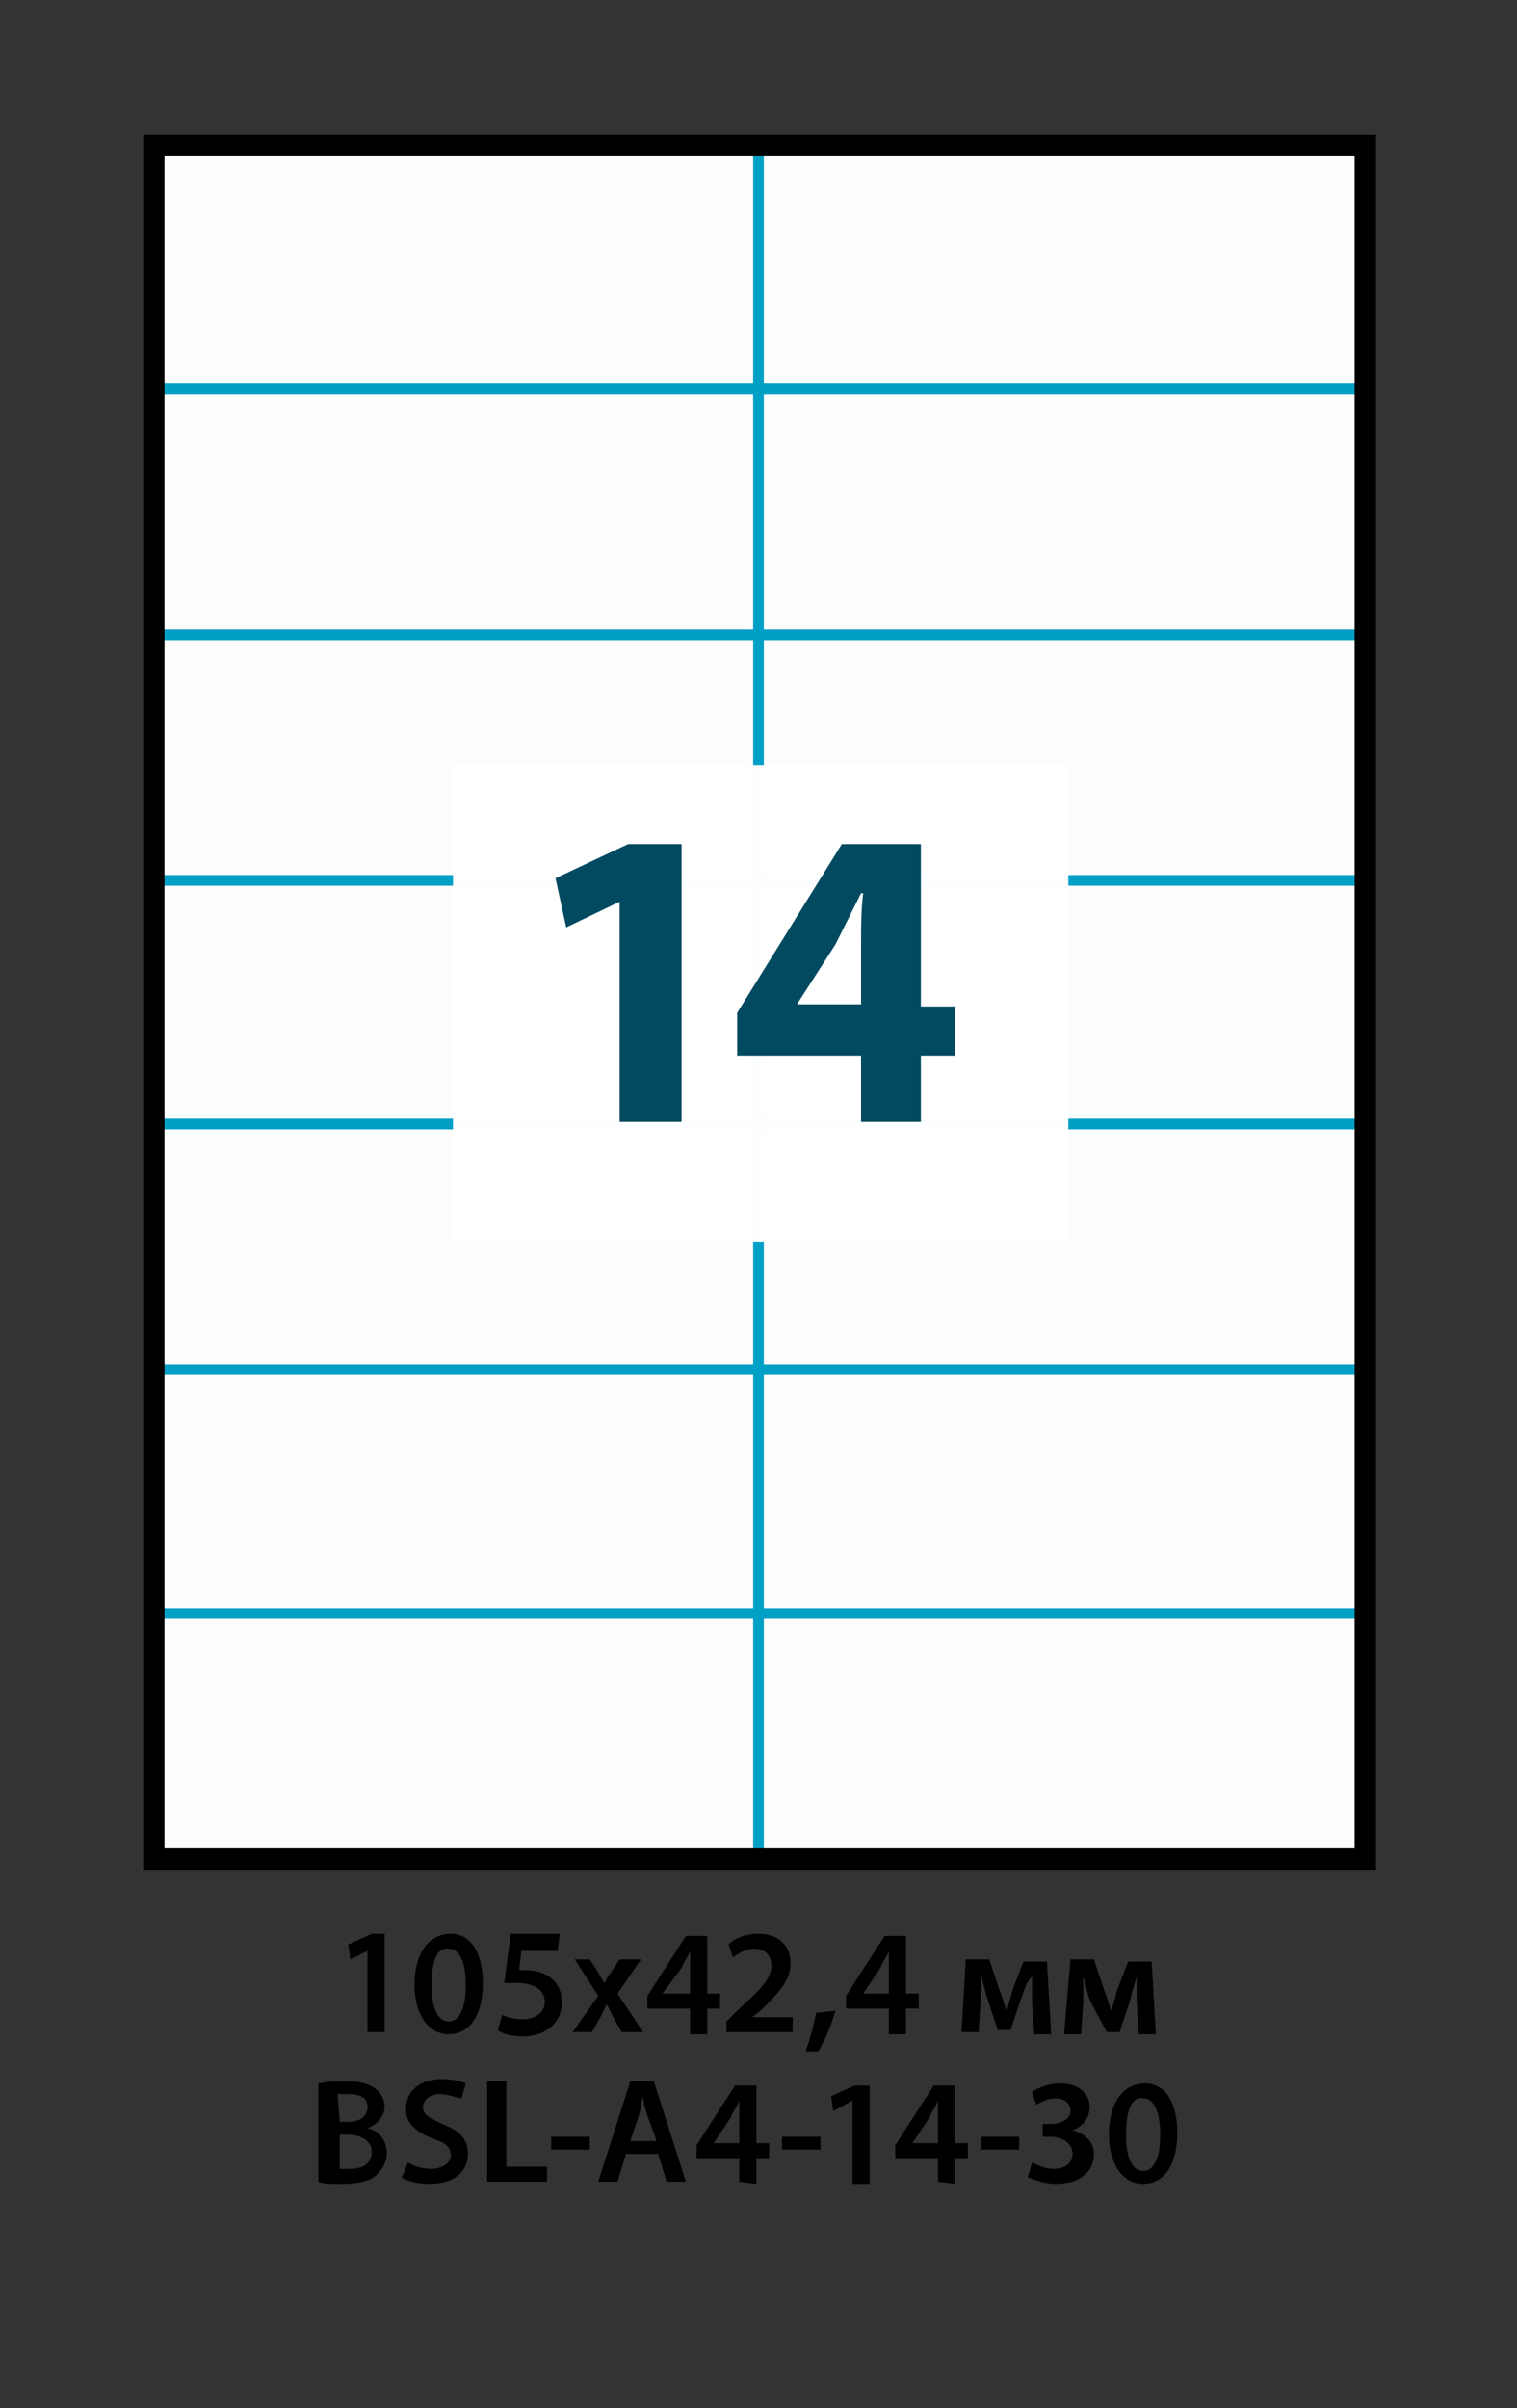 <?xml version="1.0" encoding="utf-8"?>
<!-- Generator: Adobe Illustrator 19.0.0, SVG Export Plug-In . SVG Version: 6.00 Build 0)  -->
<svg version="1.1" id="Layer_1" xmlns="http://www.w3.org/2000/svg" xmlns:xlink="http://www.w3.org/1999/xlink" x="0px" y="0px"
	 viewBox="-270 340.3 71 112.7" style="enable-background:new -270 340.3 71 112.7;" xml:space="preserve">
<rect x="-270" y="340.3" width="71" height="112.7" fill="#333333" stroke="none"/>
<style type="text/css">
	.st0{opacity:0.99;fill:#FFFFFF;enable-background:new    ;}
	.st1{fill:none;stroke:#00A0C6;stroke-width:0.5;stroke-miterlimit:10;}
	.st2{fill:none;stroke:#000000;stroke-miterlimit:10;}
	.st3{fill:#024A60;}
</style>
<rect id="XMLID_1_" x="-262.4" y="347.1" class="st0" width="56.7" height="80.2"/>
<g id="XMLID_106_">
	<g id="XMLID_109_">
		<line id="XMLID_6_" class="st1" x1="-206.2" y1="347.1" x2="-262.8" y2="347.1"/>
		<line id="XMLID_12_" class="st1" x1="-206.2" y1="358.5" x2="-262.8" y2="358.5"/>
		<line id="XMLID_11_" class="st1" x1="-206.2" y1="370" x2="-262.8" y2="370"/>
		<line id="XMLID_10_" class="st1" x1="-206.2" y1="381.5" x2="-262.8" y2="381.5"/>
		<line id="XMLID_9_" class="st1" x1="-206.2" y1="392.9" x2="-262.8" y2="392.9"/>
		<line id="XMLID_8_" class="st1" x1="-206.2" y1="404.4" x2="-262.8" y2="404.4"/>
		<line id="XMLID_7_" class="st1" x1="-206.2" y1="415.8" x2="-262.8" y2="415.8"/>
		<line id="XMLID_5_" class="st1" x1="-206.2" y1="427.3" x2="-262.8" y2="427.3"/>
	</g>
	<g id="XMLID_112_">
		<line id="XMLID_3_" class="st1" x1="-206.2" y1="427.3" x2="-206.2" y2="347.1"/>
		<line id="XMLID_4_" class="st1" x1="-234.5" y1="427.3" x2="-234.5" y2="347.1"/>
		<line id="XMLID_2_" class="st1" x1="-262.8" y1="427.3" x2="-262.8" y2="347.1"/>
	</g>
	<g id="XMLID_113_">
		<g id="XMLID_495_">
			<path id="XMLID_547_" d="M-252.8,431.6L-252.8,431.6l-0.8,0.4l-0.1-0.7l1.1-0.5h0.6v4.6h-0.8V431.6z"/>
			<path id="XMLID_544_" d="M-247.4,433.1c0,1.5-0.6,2.4-1.6,2.4s-1.6-1-1.6-2.3c0-1.4,0.6-2.4,1.7-2.4
				C-247.9,430.8-247.4,431.8-247.4,433.1z M-249.8,433.2c0,1.1,0.3,1.7,0.8,1.7s0.8-0.6,0.8-1.7s-0.3-1.7-0.8-1.7
				C-249.5,431.4-249.8,432-249.8,433.2z"/>
			<path id="XMLID_542_" d="M-243.9,431.6h-1.7l-0.1,0.9c0.1,0,0.2,0,0.3,0c0.4,0,0.8,0.1,1.1,0.3s0.6,0.6,0.6,1.2
				c0,0.9-0.7,1.6-1.8,1.6c-0.5,0-1-0.1-1.2-0.3l0.2-0.7c0.2,0.1,0.6,0.2,1,0.2c0.5,0,1-0.3,1-0.8s-0.4-0.9-1.3-0.9
				c-0.3,0-0.4,0-0.6,0l0.3-2.3h2.3L-243.9,431.6L-243.9,431.6z"/>
			<path id="XMLID_540_" d="M-242.4,432l0.4,0.6c0.1,0.2,0.2,0.4,0.3,0.5l0,0c0.1-0.2,0.2-0.4,0.3-0.5l0.4-0.6h1l-1.1,1.6l1.2,1.8
				h-1l-0.4-0.7c-0.1-0.2-0.2-0.4-0.3-0.6l0,0c-0.1,0.2-0.2,0.4-0.3,0.6l-0.4,0.7h-0.9l1.2-1.7l-1.1-1.7
				C-243.1,432-242.4,432-242.4,432z"/>
			<path id="XMLID_537_" d="M-237.7,435.4v-1.1h-2v-0.6l1.8-2.8h1v2.7h0.6v0.7h-0.6v1.2h-0.8V435.4z M-237.7,433.6v-1.2
				c0-0.3,0-0.5,0-0.8l0,0c-0.1,0.3-0.3,0.5-0.4,0.8l-0.9,1.2l0,0H-237.7z"/>
			<path id="XMLID_535_" d="M-236,435.4v-0.5l0.5-0.5c1.1-1,1.6-1.5,1.6-2.1c0-0.4-0.2-0.8-0.8-0.8c-0.4,0-0.7,0.2-1,0.4l-0.2-0.6
				c0.3-0.3,0.8-0.5,1.4-0.5c1,0,1.5,0.6,1.5,1.4c0,0.8-0.6,1.4-1.4,2.2l-0.4,0.3l0,0h1.9v0.7H-236z"/>
			<path id="XMLID_533_" d="M-232.3,436.3c0.2-0.5,0.4-1.3,0.5-1.8l0.9-0.1c-0.2,0.7-0.5,1.4-0.8,1.9H-232.3z"/>
			<path id="XMLID_530_" d="M-228.4,435.4v-1.1h-2v-0.6l1.8-2.8h1v2.7h0.6v0.7h-0.6v1.2h-0.8V435.4z M-228.4,433.6v-1.2
				c0-0.3,0-0.5,0-0.8l0,0c-0.1,0.3-0.3,0.5-0.4,0.8l-0.8,1.2l0,0H-228.4z"/>
			<path id="XMLID_528_" d="M-224.8,432h1.1l0.5,1.5c0.1,0.2,0.2,0.6,0.3,0.9l0,0c0.1-0.2,0.2-0.7,0.3-1l0.5-1.3h1.1l0.2,3.4h-0.8
				l-0.1-1.5c0-0.3,0-0.8,0-1.2l0,0c-0.3,0.3-0.3,0.5-0.5,1l-0.5,1.5h-0.6l-0.5-1.5c-0.1-0.3-0.2-0.8-0.3-1.1l0,0c0,0.4,0,0.9,0,1.2
				l-0.1,1.5h-0.8L-224.8,432z"/>
			<path id="XMLID_526_" d="M-219.9,432h1.1l0.5,1.5c0.1,0.2,0.2,0.6,0.3,0.9l0,0c0.1-0.2,0.2-0.7,0.3-1l0.5-1.3h1.1l0.2,3.4h-0.8
				l-0.1-1.5c0-0.3,0-0.8,0-1.2l0,0c-0.1,0.4-0.2,0.6-0.3,1.1l-0.5,1.5h-0.6l-0.8-1.5c-0.1-0.3-0.2-0.8-0.3-1.1l0,0
				c0,0.4,0,0.9,0,1.2l-0.1,1.5h-0.8L-219.9,432z"/>
			<path id="XMLID_522_" d="M-255,437.8c0.3-0.1,0.8-0.1,1.2-0.1c0.6,0,1,0.1,1.3,0.3c0.3,0.2,0.5,0.5,0.5,0.9s-0.3,0.8-0.8,1l0,0
				c0.5,0.1,0.9,0.5,0.9,1.2c0,0.4-0.2,0.7-0.5,1c-0.3,0.3-0.9,0.4-1.7,0.4c-0.5,0-0.8,0-1-0.1v-4.6H-255z M-254.1,439.6h0.4
				c0.6,0,0.9-0.3,0.9-0.7s-0.3-0.6-0.9-0.6c-0.3,0-0.4,0-0.5,0L-254.1,439.6L-254.1,439.6z M-254.1,441.8c0.1,0,0.3,0,0.5,0
				c0.5,0,1-0.2,1-0.8c0-0.5-0.5-0.8-1.1-0.8h-0.4V441.8z"/>
			<path id="XMLID_520_" d="M-250.9,441.5c0.3,0.2,0.7,0.3,1.1,0.3c0.5,0,0.9-0.3,0.9-0.6c0-0.4-0.2-0.6-0.8-0.8
				c-0.8-0.3-1.3-0.7-1.3-1.4c0-0.8,0.6-1.4,1.7-1.4c0.5,0,0.9,0.1,1.1,0.2l-0.2,0.7c-0.2,0-0.6-0.2-1-0.2c-0.5,0-0.8,0.3-0.8,0.6
				c0,0.4,0.3,0.5,0.9,0.8c0.8,0.3,1.2,0.7,1.2,1.4c0,0.8-0.6,1.4-1.8,1.4c-0.5,0-1-0.1-1.3-0.3L-250.9,441.5z"/>
			<path id="XMLID_518_" d="M-247.2,437.7h0.9v4h1.9v0.7h-2.8V437.7z"/>
			<path id="XMLID_516_" d="M-242.4,440.3v0.6h-1.8v-0.6H-242.4z"/>
			<path id="XMLID_513_" d="M-240.7,441.1l-0.4,1.3h-0.9l1.5-4.7h1.1l1.5,4.7h-0.9l-0.4-1.3H-240.7z M-239.3,440.4l-0.4-1.1
				c-0.1-0.3-0.2-0.6-0.2-0.9l0,0c-0.1,0.3-0.1,0.6-0.2,0.9l-0.4,1.2h1.2V440.4z"/>
			<path id="XMLID_510_" d="M-235.4,442.4v-1.1h-2v-0.6l1.8-2.8h1v2.7h0.6v0.7h-0.6v1.2L-235.4,442.4L-235.4,442.4z M-235.4,440.6
				v-1.2c0-0.3,0-0.5,0-0.8l0,0c-0.1,0.3-0.3,0.5-0.4,0.8l-0.8,1.2l0,0H-235.4z"/>
			<path id="XMLID_508_" d="M-231.6,440.3v0.6h-1.8v-0.6H-231.6z"/>
			<path id="XMLID_506_" d="M-230.1,438.6L-230.1,438.6l-0.9,0.5l-0.1-0.7l1.1-0.5h0.7v4.6h-0.8V438.6z"/>
			<path id="XMLID_503_" d="M-226.1,442.4v-1.1h-2v-0.6l1.8-2.8h1v2.7h0.6v0.7h-0.6v1.2L-226.1,442.4L-226.1,442.4z M-226.1,440.6
				v-1.2c0-0.3,0-0.5,0-0.8l0,0c-0.1,0.3-0.3,0.5-0.4,0.8l-0.8,1.2l0,0H-226.1z"/>
			<path id="XMLID_501_" d="M-222.3,440.3v0.6h-1.8v-0.6H-222.3z"/>
			<path id="XMLID_499_" d="M-221.7,441.5c0.2,0.1,0.6,0.3,1,0.3c0.7,0,0.9-0.4,0.9-0.7c0-0.5-0.5-0.8-1-0.8h-0.4v-0.6h0.4
				c0.4,0,0.9-0.2,0.9-0.6c0-0.3-0.2-0.6-0.7-0.6c-0.4,0-0.7,0.2-0.9,0.3l-0.2-0.6c0.3-0.2,0.8-0.4,1.3-0.4c0.9,0,1.4,0.5,1.4,1.1
				c0,0.5-0.3,0.9-0.8,1.1l0,0c0.5,0.1,1,0.5,1,1.1c0,0.8-0.6,1.4-1.8,1.4c-0.5,0-1-0.2-1.3-0.3L-221.7,441.5z"/>
			<path id="XMLID_496_" d="M-214.9,440.1c0,1.5-0.6,2.4-1.6,2.4s-1.6-1-1.6-2.3c0-1.4,0.6-2.4,1.7-2.4
				C-215.4,437.8-214.9,438.8-214.9,440.1z M-217.3,440.2c0,1.1,0.3,1.7,0.8,1.7s0.8-0.6,0.8-1.7s-0.3-1.7-0.8-1.7
				C-217,438.4-217.3,439-217.3,440.2z"/>
		</g>
	</g>
	<rect id="XMLID_3880_" x="-262.8" y="347.1" class="st2" width="56.7" height="80.2"/>
</g>
<rect id="XMLID_3878_" x="-248.8" y="376.1" class="st0" width="28.8" height="22.3"/>
<g id="XMLID_3544_">
	<g id="XMLID_3545_">
		<path id="XMLID_3546_" class="st3" d="M-241,382.5L-241,382.5l-2.5,1.2l-0.5-2.3l3.4-1.6h2.5v13h-2.9V382.5z"/>
		<path id="XMLID_3548_" class="st3" d="M-229.7,392.8v-3.1h-5.8v-2l4.9-7.9h3.7v7.6h1.6v2.3h-1.6v3.1
			C-226.9,392.8-229.7,392.8-229.7,392.8z M-229.7,387.4v-2.9c0-0.8,0-1.6,0.1-2.4h-0.1c-0.4,0.8-0.8,1.6-1.2,2.4l-1.8,2.8l0,0h3
			V387.4z"/>
	</g>
</g>
</svg>
